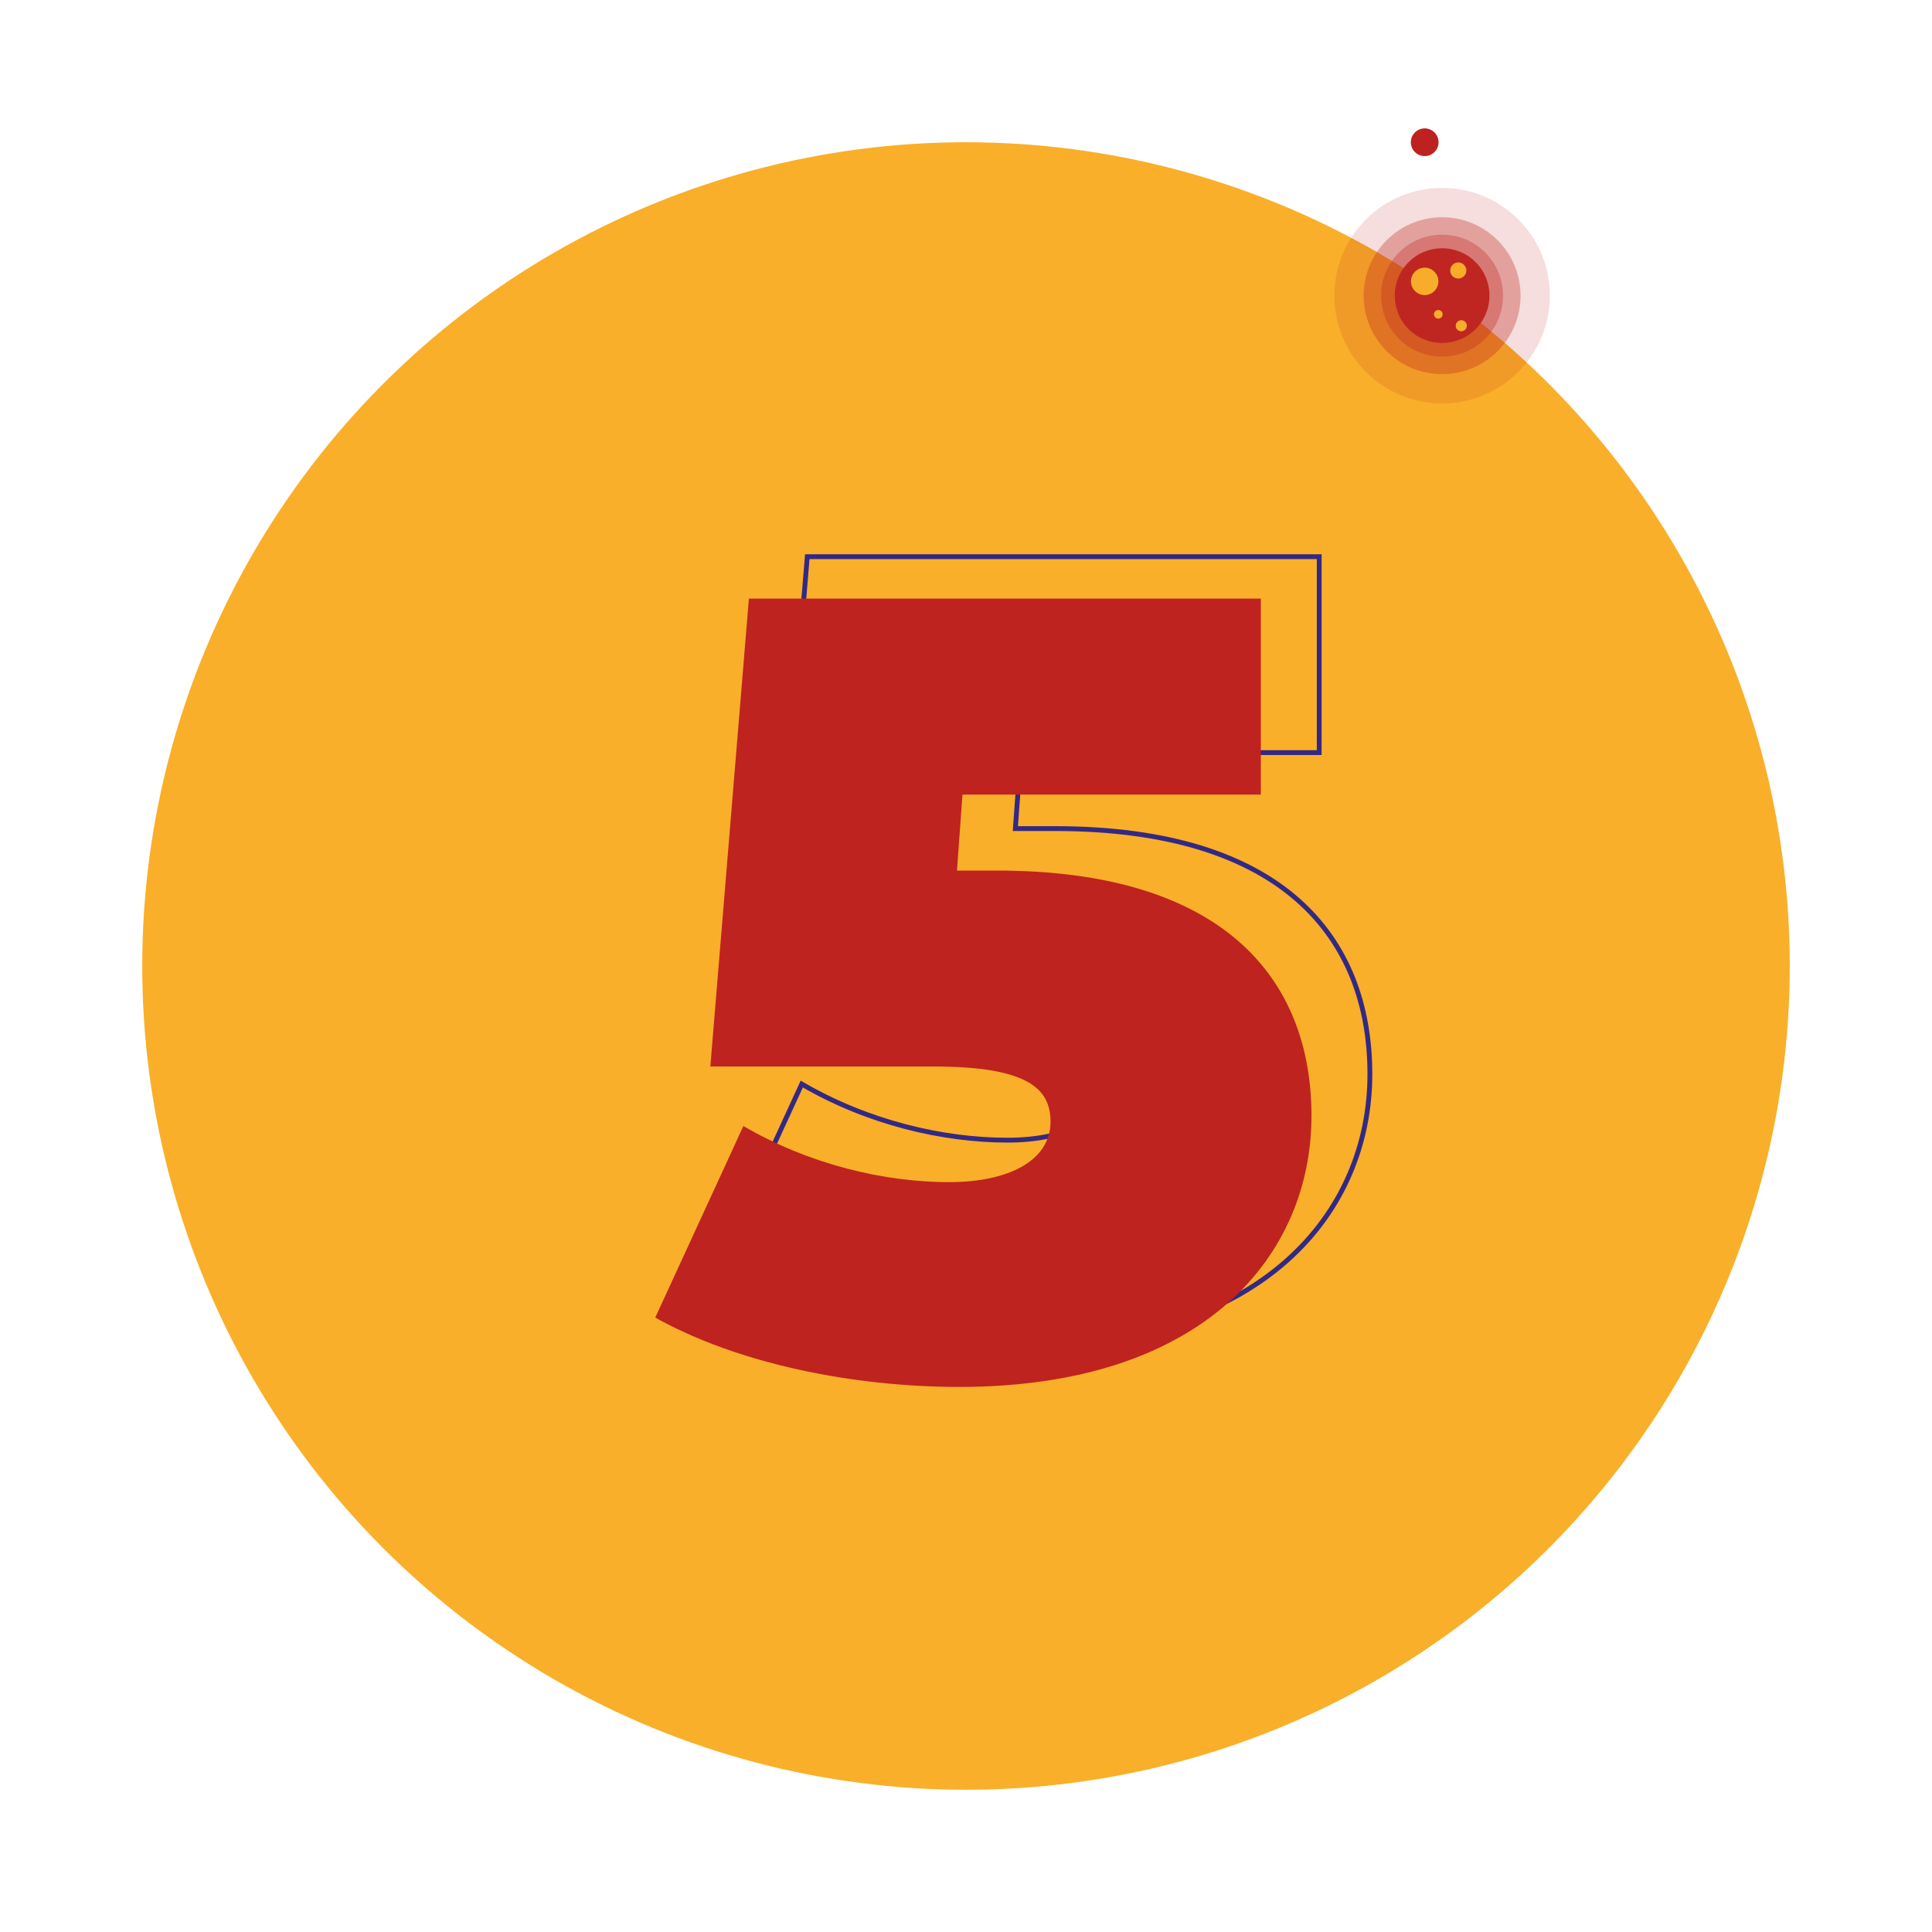<?xml version="1.0" encoding="UTF-8"?><svg id="Calque_1" xmlns="http://www.w3.org/2000/svg" viewBox="0 0 400 400"><defs><style>.cls-1{fill:#be231f;}.cls-2{fill:#f9af29;}.cls-3{fill:#f7ad29;}.cls-4{opacity:.33;}.cls-4,.cls-5,.cls-6{fill:#bf2621;}.cls-5{opacity:.15;}.cls-7{fill:none;stroke:#332984;stroke-miterlimit:10;}.cls-8{fill:#bd2220;}</style></defs><circle class="cls-2" cx="200" cy="200" r="170.55"/><g><circle class="cls-5" cx="298.57" cy="61.21" r="22.31" transform="translate(44.17 229.05) rotate(-45)"/><circle class="cls-4" cx="298.57" cy="61.21" r="16.24" transform="translate(42 225.71) rotate(-44.25)"/><path class="cls-4" d="M289.64,70.14c-4.93-4.93-4.93-12.93,0-17.86,4.93-4.93,12.93-4.93,17.86,0s4.93,12.93,0,17.86c-4.93,4.93-12.93,4.93-17.86,0Z"/><path class="cls-6" d="M291.64,68.14c-3.83-3.83-3.83-10.04,0-13.87,3.83-3.83,10.04-3.83,13.87,0s3.83,10.04,0,13.87-10.04,3.83-13.87,0Z"/><g><path class="cls-3" d="M303.35,68.25c.45-.45,.45-1.17,0-1.62s-1.17-.45-1.62,0-.45,1.17,0,1.62,1.17,.45,1.62,0Z"/><path class="cls-3" d="M303.1,57.18c.65-.65,.65-1.71,0-2.36s-1.71-.65-2.36,0-.65,1.71,0,2.36,1.71,.65,2.36,0Z"/><path class="cls-3" d="M298.42,65.71c.35-.35,.35-.92,0-1.27s-.92-.35-1.27,0-.35,.92,0,1.27,.92,.35,1.27,0Z"/><path class="cls-3" d="M296.97,60.26c1.11-1.11,1.11-2.9,0-4.01s-2.9-1.11-4.01,0-1.11,2.9,0,4.01,2.9,1.11,4.01,0Z"/></g></g><circle class="cls-8" cx="294.97" cy="29.45" r="2.87"/><path class="cls-7" d="M283.62,222.39c0,28.49-21.88,56.07-72.94,56.07-21.88,0-45.81-4.79-62.91-14.36l18.23-39.66c13.68,7.98,29.18,11.62,42.62,11.62,12.08,0,20.97-4.33,20.97-12.54,0-6.84-4.79-11.4-24.16-11.4h-46.27l7.98-96.87h105.99v40.57h-61.77l-1.14,15.73h8.21c47.18,0,65.19,22.57,65.19,50.83Z"/><path class="cls-1" d="M271.52,231.08c0,28.49-21.88,56.07-72.94,56.07-21.88,0-45.81-4.79-62.91-14.36l18.24-39.66c13.68,7.98,29.18,11.62,42.62,11.62,12.08,0,20.97-4.33,20.97-12.54,0-6.84-4.79-11.4-24.16-11.4h-46.27l7.98-96.87h105.99v40.57h-61.77l-1.14,15.73h8.21c47.18,0,65.19,22.57,65.19,50.83Z"/></svg>